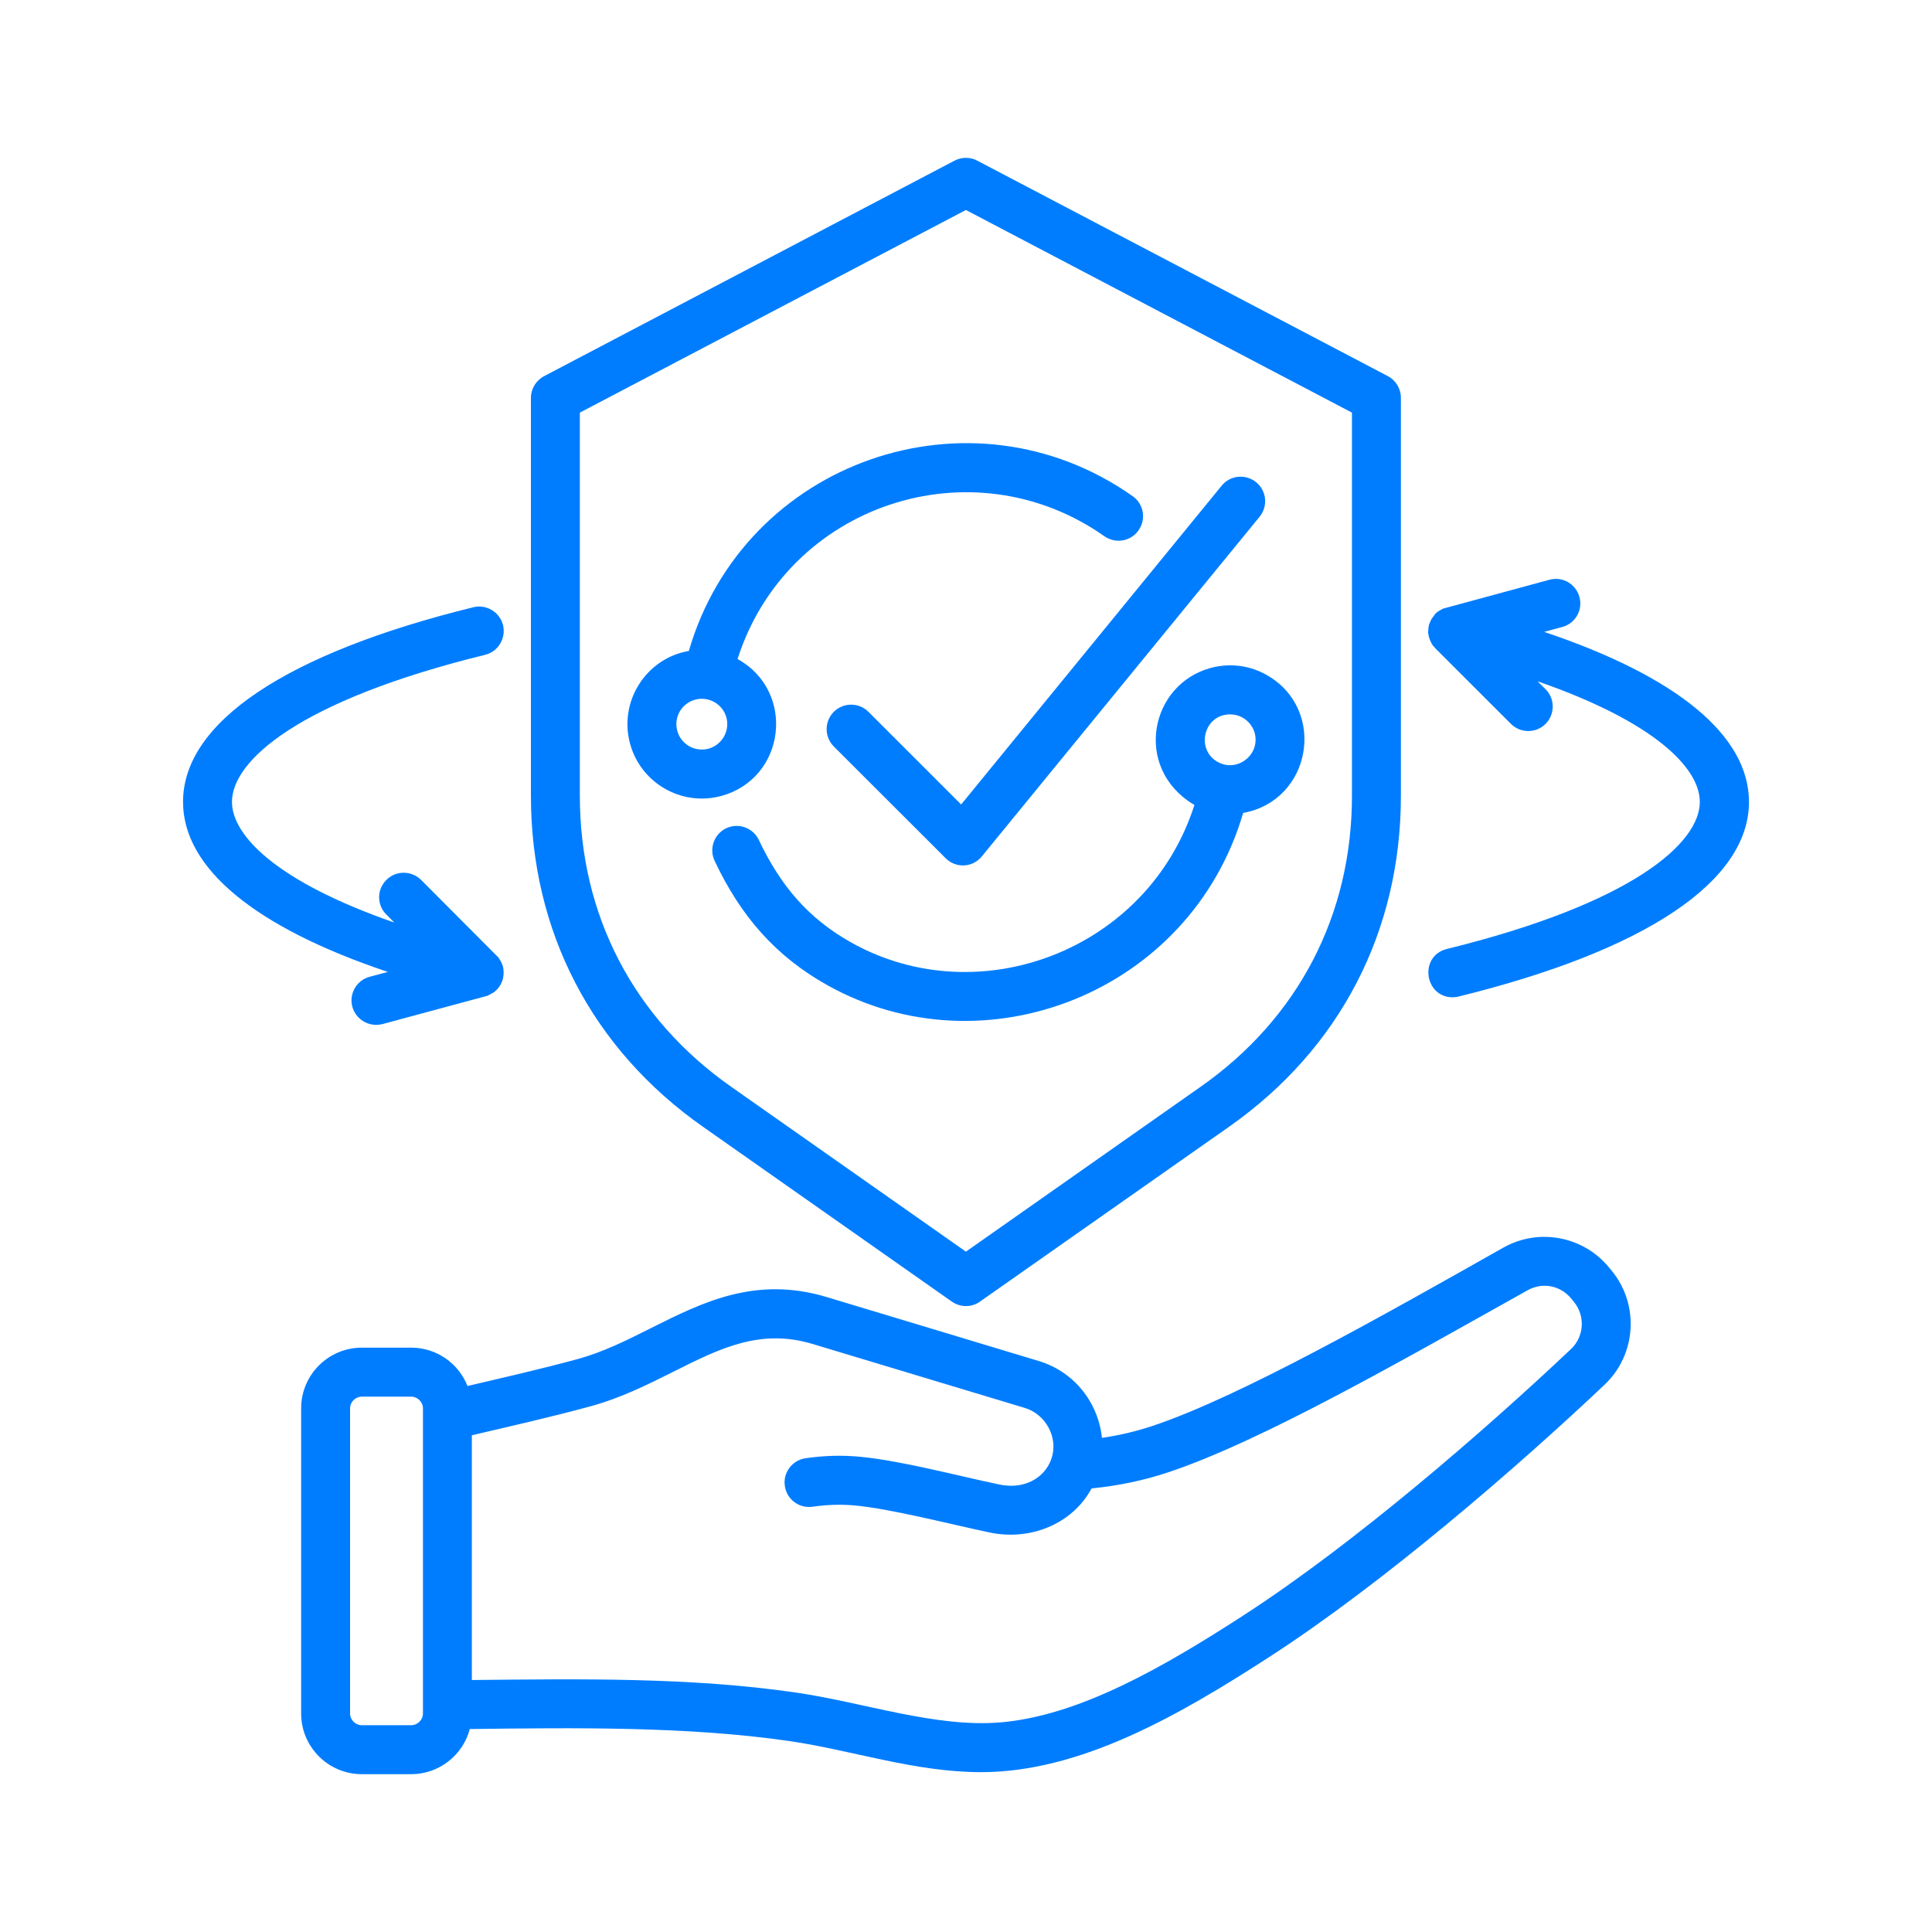 <svg width="61" height="61" viewBox="0 0 61 61" fill="none" xmlns="http://www.w3.org/2000/svg">
<path fill-rule="evenodd" clip-rule="evenodd" d="M22.369 23.639C22.792 23.522 23.048 23.084 22.936 22.658C22.823 22.229 22.369 21.974 21.951 22.091C21.521 22.205 21.267 22.645 21.384 23.072C21.495 23.499 21.938 23.753 22.369 23.639ZM22.16 25.213C21.123 25.213 20.172 24.521 19.891 23.472C19.532 22.136 20.408 20.781 21.749 20.553C23.49 14.559 30.636 12.054 35.764 15.667C36.115 15.915 36.194 16.398 35.946 16.746C35.705 17.094 35.222 17.177 34.87 16.931C30.683 13.986 24.847 15.93 23.287 20.808C25.136 21.828 24.814 24.581 22.766 25.133C22.568 25.186 22.364 25.214 22.16 25.213ZM49.693 41.104L49.608 40.999C49.263 40.582 48.696 40.476 48.227 40.741C44.333 42.918 39.845 45.5 36.885 46.486C36.115 46.742 35.307 46.912 34.466 46.994C33.853 48.127 32.522 48.657 31.24 48.385C29.965 48.114 28.125 47.64 27.003 47.534C26.566 47.493 26.123 47.505 25.654 47.573C25.23 47.633 24.839 47.34 24.78 46.917C24.715 46.495 25.015 46.103 25.432 46.042C26.025 45.956 26.592 45.941 27.153 45.995C28.451 46.118 30.177 46.583 31.553 46.871C32.832 47.139 33.611 46.004 33.104 45.07C32.941 44.769 32.674 44.549 32.355 44.453L25.66 42.435C24.005 41.935 22.733 42.572 21.26 43.31C20.445 43.718 19.605 44.141 18.633 44.405C17.385 44.745 16.144 45.024 14.898 45.317V53.044C18.31 53.011 21.767 52.953 25.119 53.438C27.26 53.748 29.52 54.55 31.572 54.383C34.062 54.18 36.741 52.635 39.27 50.997C42.77 48.731 46.885 45.162 49.602 42.594C50.019 42.201 50.058 41.546 49.693 41.104ZM13.354 44.465C13.354 44.266 13.184 44.097 12.982 44.097H11.424C11.222 44.097 11.053 44.266 11.053 44.465V54.103C11.053 54.301 11.222 54.471 11.424 54.471H12.982C13.184 54.471 13.354 54.301 13.354 54.103V44.465ZM50.886 40.12C51.766 41.187 51.668 42.767 50.664 43.718C47.907 46.326 43.687 49.977 40.111 52.294C37.218 54.17 34.109 55.953 30.979 55.953C28.872 55.953 26.924 55.262 24.898 54.968C21.717 54.507 18.15 54.549 14.833 54.592C14.618 55.411 13.868 56.017 12.982 56.017H11.424C10.368 56.017 9.508 55.159 9.508 54.103V44.465C9.508 43.409 10.368 42.55 11.424 42.55H12.982C13.79 42.55 14.481 43.052 14.761 43.761C15.929 43.487 17.105 43.219 18.229 42.913C19.051 42.69 19.82 42.302 20.563 41.928C22.186 41.116 23.861 40.276 26.11 40.955L32.798 42.972C33.901 43.305 34.671 44.261 34.792 45.399C35.337 45.319 35.874 45.193 36.396 45.019C39.14 44.104 43.694 41.523 47.464 39.393C48.579 38.764 49.987 39.026 50.801 40.017L50.886 40.12ZM11.672 30.84C11.261 30.95 11.014 31.373 11.124 31.786C11.239 32.2 11.664 32.439 12.076 32.334L15.4 31.437L15.602 31.325C15.602 31.323 15.609 31.32 15.609 31.318C15.834 31.132 15.927 30.891 15.896 30.605C15.875 30.411 15.746 30.248 15.746 30.247C15.746 30.242 15.739 30.238 15.739 30.233L13.295 27.782C12.989 27.48 12.5 27.48 12.2 27.782C12.127 27.854 12.069 27.939 12.03 28.032C11.99 28.126 11.97 28.227 11.97 28.329C11.97 28.431 11.99 28.532 12.03 28.626C12.069 28.72 12.127 28.805 12.2 28.876L12.448 29.127C8.726 27.836 7.324 26.375 7.324 25.318C7.324 24.024 9.423 22.124 15.316 20.675C15.733 20.573 15.98 20.153 15.883 19.739C15.833 19.539 15.706 19.368 15.53 19.262C15.354 19.156 15.143 19.124 14.944 19.173C9.032 20.628 5.779 22.81 5.779 25.318C5.779 27.413 8.054 29.281 12.245 30.687L11.672 30.84ZM18.308 25.127V13.028L30.497 6.63L42.686 13.028V25.127C42.686 28.887 40.991 32.148 37.915 34.308L30.497 39.519L23.079 34.308C20.002 32.148 18.308 28.887 18.308 25.127ZM16.763 25.127V12.561C16.763 12.273 16.926 12.01 17.18 11.876L30.138 5.072C30.366 4.954 30.634 4.954 30.855 5.072L43.82 11.876C44.074 12.01 44.231 12.273 44.231 12.561V25.127C44.231 29.405 42.308 33.115 38.808 35.574L30.94 41.097C30.676 41.285 30.322 41.283 30.054 41.097L22.192 35.574C18.692 33.115 16.763 29.405 16.763 25.127ZM48.755 19.951L49.322 19.797C49.42 19.772 49.512 19.727 49.593 19.665C49.674 19.604 49.742 19.526 49.793 19.438C49.844 19.35 49.877 19.253 49.89 19.152C49.903 19.052 49.896 18.949 49.869 18.851C49.758 18.439 49.335 18.193 48.924 18.304L45.561 19.217L45.398 19.309L45.326 19.37L45.196 19.545L45.124 19.707C45.124 19.713 45.124 19.719 45.117 19.724C45.117 19.724 45.068 19.996 45.104 20.032C45.104 20.127 45.189 20.32 45.248 20.389C45.254 20.394 45.261 20.4 45.261 20.404C45.28 20.423 45.294 20.442 45.313 20.46C45.313 20.463 45.319 20.468 45.319 20.471L47.705 22.855C48.008 23.159 48.503 23.155 48.8 22.855C49.1 22.552 49.1 22.062 48.8 21.762L48.546 21.511C52.268 22.801 53.669 24.262 53.669 25.319C53.669 26.612 51.571 28.512 45.684 29.962C44.796 30.181 44.968 31.488 45.867 31.488C45.926 31.488 45.991 31.48 46.05 31.465C51.962 30.01 55.221 27.828 55.221 25.319C55.221 23.223 52.946 21.357 48.755 19.951ZM38.84 22.555C38.008 22.555 37.744 23.651 38.436 24.051C39.054 24.407 39.796 23.835 39.616 23.148C39.569 22.978 39.468 22.828 39.328 22.721C39.188 22.614 39.017 22.555 38.84 22.555ZM40.014 21.323C41.904 22.418 41.406 25.28 39.251 25.667C37.588 31.349 31.076 33.873 26.13 31.11C24.482 30.191 23.38 28.914 22.564 27.181C22.381 26.796 22.544 26.335 22.929 26.151C23.314 25.969 23.776 26.134 23.959 26.52C24.645 27.964 25.515 28.996 26.879 29.76C30.909 32.016 36.243 30.011 37.713 25.413C37.697 25.407 37.681 25.399 37.667 25.389C35.783 24.233 36.303 21.604 38.234 21.087C38.84 20.926 39.472 21.009 40.014 21.323ZM30.347 25.4L27.42 22.475C27.12 22.173 26.631 22.173 26.325 22.475C26.025 22.777 26.025 23.266 26.325 23.568L29.858 27.098C30.177 27.419 30.708 27.399 30.999 27.041L39.772 16.313C40.039 15.983 39.994 15.495 39.661 15.226C39.329 14.955 38.84 15.004 38.573 15.334L30.347 25.4Z" fill="#007DFE"/>
</svg>
